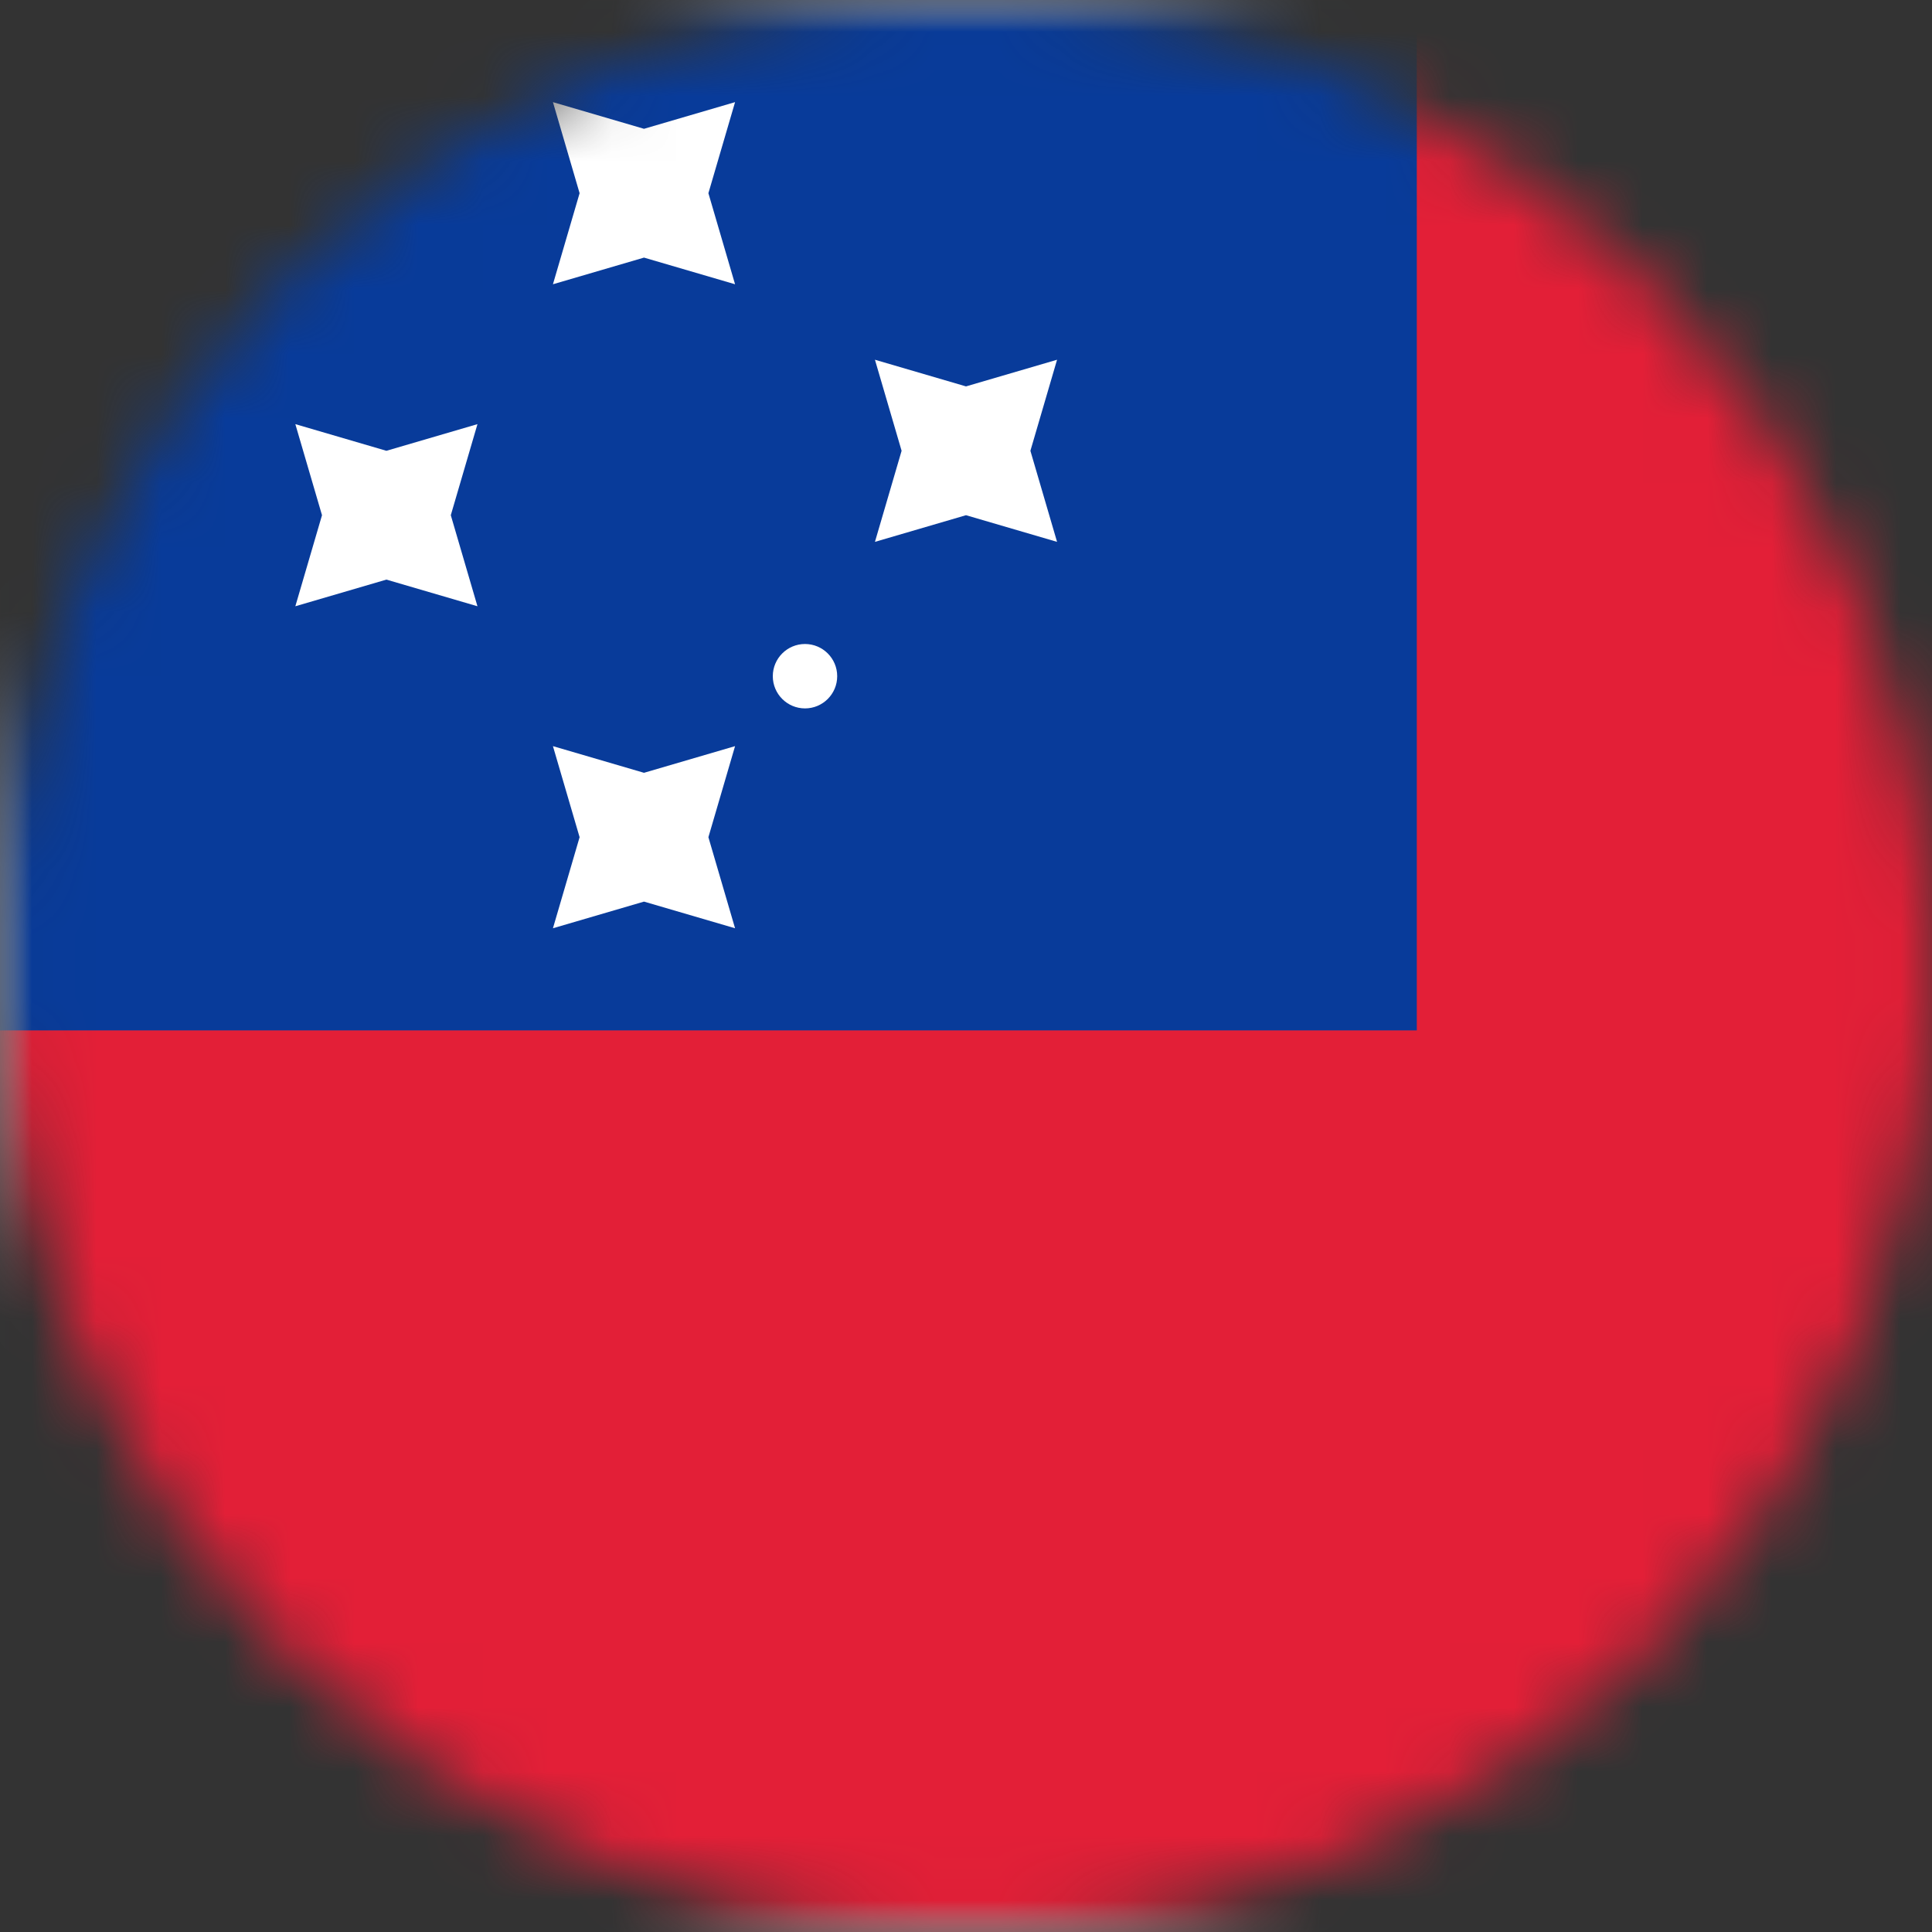 <svg width="30" height="30" viewBox="0 0 30 30" fill="none" xmlns="http://www.w3.org/2000/svg">
<rect x="0" y="0" width="30" height="30" fill="#333333" stroke="none"/>
<mask id="mask0_245_7810" style="mask-type:alpha" maskUnits="userSpaceOnUse" x="0" y="0" width="30" height="30">
<circle cx="15" cy="15" r="15" fill="#D9D9D9"/>
</mask>
<g mask="url(#mask0_245_7810)">
<rect width="42" height="30" rx="2" fill="white"/>
<mask id="mask1_245_7810" style="mask-type:luminance" maskUnits="userSpaceOnUse" x="0" y="0" width="42" height="30">
<rect width="42" height="30" rx="2" fill="white"/>
</mask>
<g mask="url(#mask1_245_7810)">
<rect width="42" height="30" fill="#E31F37"/>
<path fill-rule="evenodd" clip-rule="evenodd" d="M-2 16H22V-2H-2V16Z" fill="#083B9A"/>
<path fill-rule="evenodd" clip-rule="evenodd" d="M10 4L8.586 4.414L9 3L8.586 1.586L10 2L11.414 1.586L11 3L11.414 4.414L10 4ZM10 14L8.586 14.414L9 13L8.586 11.586L10 12L11.414 11.586L11 13L11.414 14.414L10 14ZM4.586 9.414L6 9L7.414 9.414L7 8L7.414 6.586L6 7L4.586 6.586L5 8L4.586 9.414ZM15 8L13.586 8.414L14 7L13.586 5.586L15 6L16.414 5.586L16 7L16.414 8.414L15 8ZM13 10.5C13 10.776 12.776 11 12.5 11C12.224 11 12 10.776 12 10.5C12 10.224 12.224 10 12.5 10C12.776 10 13 10.224 13 10.5Z" fill="white"/>
</g>
</g>
</svg>

